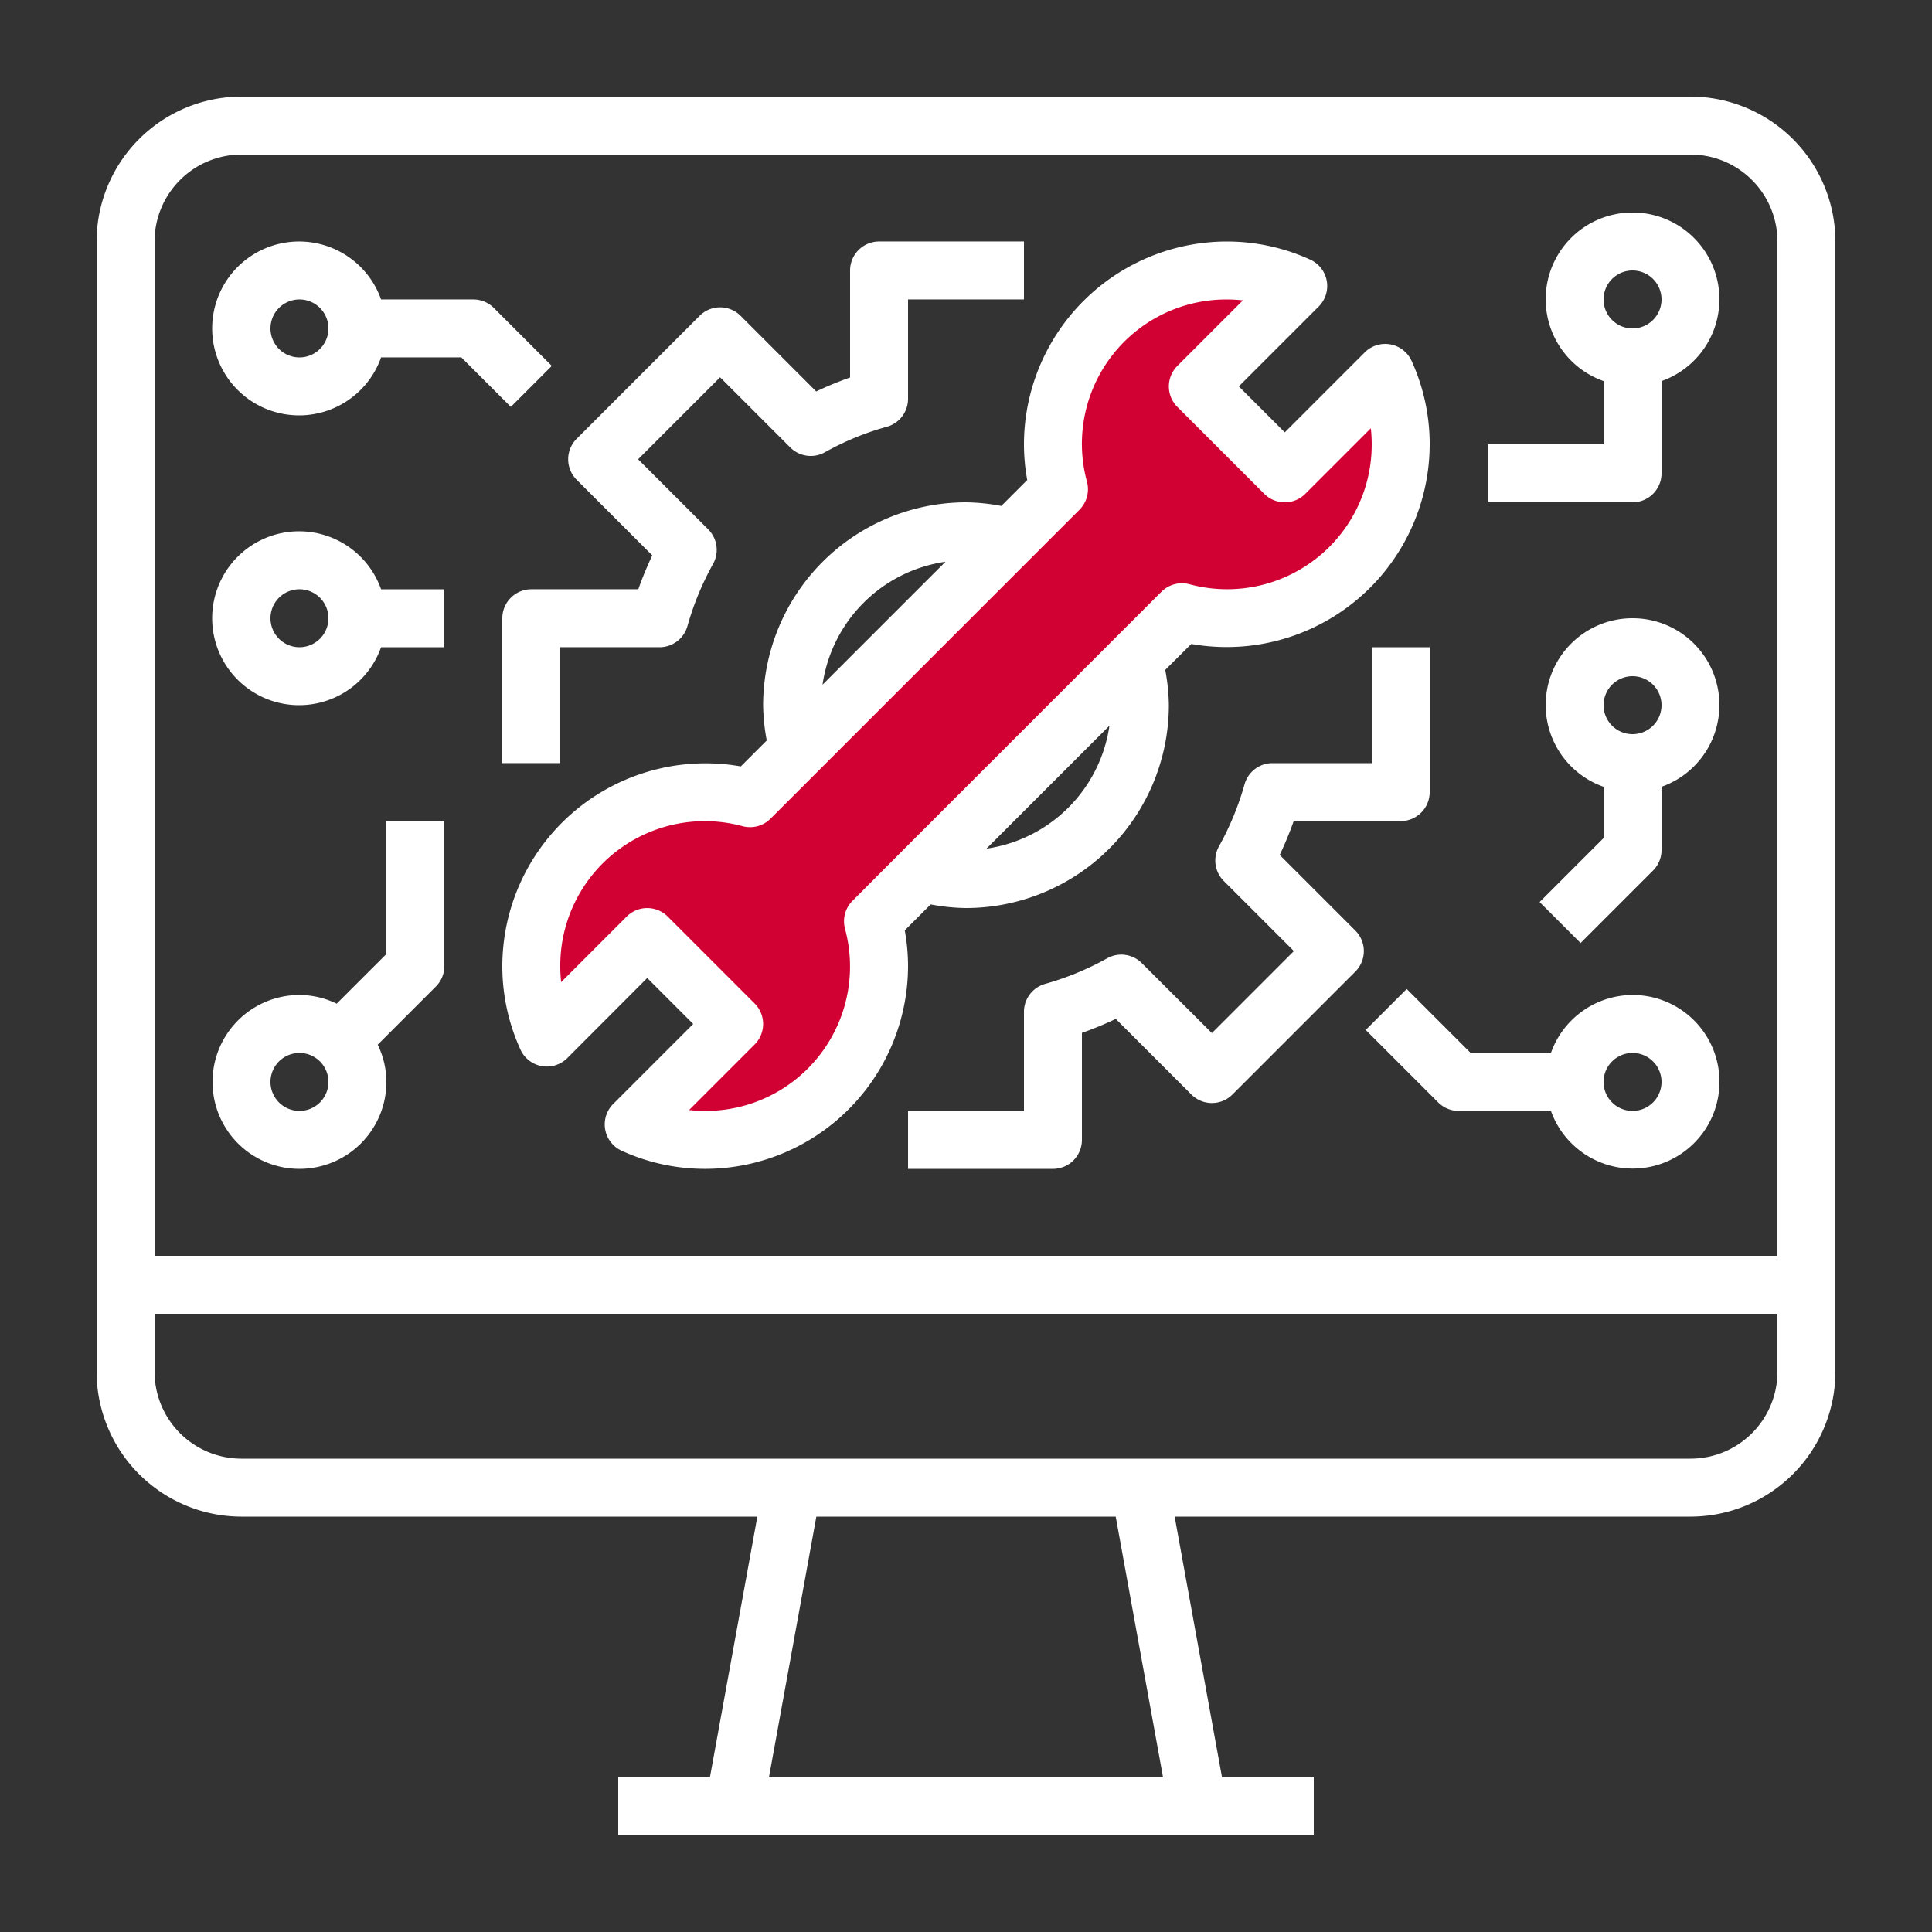 <svg xmlns="http://www.w3.org/2000/svg" xmlns:xlink="http://www.w3.org/1999/xlink" width="1000" height="1000" viewBox="0 0 1000 1000">
  <rect x="0" y="0" width="1000" height="1000" fill="#333333" stroke="none"/>
  <defs>
    <style>
      .cls-1 {
        clip-path: url(#clip-ICT_Solutions_1);
      }

      .cls-2 {
        fill: #fff;
      }

      .cls-3 {
        fill: #d20133;
      }
    </style>
    <clipPath id="clip-ICT_Solutions_1">
      <rect width="1000" height="1000"/>
    </clipPath>
  </defs>
  <g id="ICT_Solutions_1" data-name="ICT Solutions – 1" class="cls-1">
    <g id="Group_18" data-name="Group 18" transform="translate(-4200 -3953.778)">
      <path id="Path_140" data-name="Path 140" class="cls-2" d="M5075,4003.778H4325a75.082,75.082,0,0,0-75,75v585a75.082,75.082,0,0,0,75,75h267l-24.555,135H4520v30h360v-30h-47.477l-24.523-135h267a75.082,75.082,0,0,0,75-75v-585a75.082,75.082,0,0,0-75-75Zm-477,870,24.542-135h154.949l24.509,135Zm522-210a45,45,0,0,1-45,45H4325a44.994,44.994,0,0,1-45-45v-30h840Zm0-60H4280v-525a44.995,44.995,0,0,1,45-45h750a44.993,44.993,0,0,1,45,45Z"/>
      <path id="Path_141" data-name="Path 141" class="cls-2" d="M4537.623,4241.258a179.426,179.426,0,0,0-7.232,17.518H4475a15,15,0,0,0-15,15v75h30v-60h51.375a15,15,0,0,0,14.431-10.9,149.409,149.409,0,0,1,13.259-32.177,15,15,0,0,0-2.491-17.913l-36.288-36.288,42.435-42.435,36.288,36.288a14.99,14.99,0,0,0,18,2.491,146.283,146.283,0,0,1,18.482-8.7,141.774,141.774,0,0,1,13.681-4.5A15.007,15.007,0,0,0,4670,4160.15v-51.375h60v-30h-75a15,15,0,0,0-15,15v55.392c-1.828.643-3.629,1.319-5.417,2.009-4.112,1.587-8.163,3.328-12.108,5.223l-39.147-39.147a14.989,14.989,0,0,0-21.207,0l-63.643,63.643a14.989,14.989,0,0,0,0,21.207Z"/>
      <path id="Path_292" data-name="Path 292" class="cls-3" d="M4745.464,4213.775l-153.389,150.956s-68.477,0-84.912,16.435-31.5,97.237-26.021,105.455,57.521-45.195,57.521-45.195l39.717,45.195-47.934,47.934s83.542-1.37,97.237-13.7,27.391-87.651,27.391-87.651l157.5-157.5s65.738,1.369,83.542-20.543,30.13-93.128,21.913-104.085-47.934,47.934-47.934,47.934l-45.195-47.934,45.195-46.564s-75.325-9.587-93.129,12.326S4745.464,4213.775,4745.464,4213.775Z"/>
      <path id="Path_142" data-name="Path 142" class="cls-2" d="M4862.377,4396.3a179.476,179.476,0,0,0,7.232-17.518H4925a15,15,0,0,0,15-15v-75h-30v60h-51.375a15,15,0,0,0-14.431,10.9,149.375,149.375,0,0,1-13.259,32.177,15,15,0,0,0,2.491,17.913l36.288,36.288L4827.28,4488.5l-36.288-36.215a15,15,0,0,0-17.913-2.491,149.014,149.014,0,0,1-32.177,13.259,15.01,15.01,0,0,0-10.9,14.431v51.3h-60v30h75a15,15,0,0,0,15-15v-55.392a179.68,179.68,0,0,0,17.518-7.233l39.148,39.148h.007a14.991,14.991,0,0,0,21.207,0l63.643-63.643a14.991,14.991,0,0,0,0-21.207Z"/>
      <path id="Path_143" data-name="Path 143" class="cls-2" d="M4668.3,4435.332l13.426-13.426a103.291,103.291,0,0,0,18.268,1.875,105.125,105.125,0,0,0,105-105,103.245,103.245,0,0,0-1.876-18.268l13.5-13.426A105.089,105.089,0,0,0,4940,4183.781a103.957,103.957,0,0,0-9.348-43.173,15,15,0,0,0-24.268-4.426L4865,4177.573l-23.793-23.792,41.385-41.385h.006a15,15,0,0,0-4.5-24.268,104.04,104.04,0,0,0-43.1-9.348,105.125,105.125,0,0,0-105,105,103.187,103.187,0,0,0,1.694,18.449l-13.427,13.427a103.285,103.285,0,0,0-18.267-1.875,105.124,105.124,0,0,0-105,105,103.234,103.234,0,0,0,1.875,18.267l-13.426,13.426A105.17,105.17,0,0,0,4460,4453.781a103.942,103.942,0,0,0,9.348,43.172,15,15,0,0,0,24.268,4.5L4535,4459.988l23.793,23.793-41.385,41.384h-.006a15,15,0,0,0,4.426,24.268,103.935,103.935,0,0,0,43.172,9.348,105.123,105.123,0,0,0,105-105,103.247,103.247,0,0,0-1.694-18.449Zm42.3-42.3,63.642-63.643a75.156,75.156,0,0,1-63.642,63.643Zm-21.208-148.5-63.65,63.643a75.161,75.161,0,0,1,63.643-63.643Zm-48.134,175.509h-.006a15.011,15.011,0,0,0-3.884,14.458A74.733,74.733,0,0,1,4565,4528.789a73.68,73.68,0,0,1-8.324-.462L4590.6,4494.4a15.01,15.01,0,0,0,0-21.214l-45-45a15.01,15.01,0,0,0-21.214,0l-33.931,33.931a73.558,73.558,0,0,1-.462-8.324,74.8,74.8,0,0,1,94.366-72.376,15.006,15.006,0,0,0,14.458-3.884l159.917-159.917a15,15,0,0,0,3.884-14.457A74.725,74.725,0,0,1,4835,4108.79a73.558,73.558,0,0,1,8.324.462l-33.931,33.931a15.01,15.01,0,0,0,0,21.214l45,45a15.01,15.01,0,0,0,21.214,0l33.931-33.931a73.687,73.687,0,0,1,.462,8.324,74.837,74.837,0,0,1-94.366,72.375,15.013,15.013,0,0,0-14.458,3.884l-135,135Z"/>
      <path id="Path_144" data-name="Path 144" class="cls-2" d="M4485.611,4143.17l-30-30a15,15,0,0,0-10.607-4.393h-47.758a45,45,0,1,0,0,30H4438.8l25.608,25.608ZM4355,4138.777a15,15,0,1,1,10.608-4.393A14.989,14.989,0,0,1,4355,4138.777Z"/>
      <path id="Path_145" data-name="Path 145" class="cls-2" d="M4355,4228.778a45,45,0,1,0,42.242,60H4430v-30h-32.758a45.008,45.008,0,0,0-42.241-30Zm0,60a15,15,0,1,1,10.607-4.393A14.992,14.992,0,0,1,4355,4288.778Z"/>
      <path id="Path_146" data-name="Path 146" class="cls-2" d="M4400,4447.572l-25.728,25.708a44.29,44.29,0,0,0-19.272-4.5,45,45,0,1,0,45,45,44.288,44.288,0,0,0-4.5-19.272l30.12-30.12a15.033,15.033,0,0,0,4.38-10.607v-75h-30Zm-45,81.208a15,15,0,1,1,10.607-4.393A14.993,14.993,0,0,1,4355,4528.78Z"/>
      <path id="Path_147" data-name="Path 147" class="cls-2" d="M5045,4063.778a44.9,44.9,0,0,0-15,87.241v32.759h-60v30h75a15,15,0,0,0,15-15v-47.759a44.9,44.9,0,0,0-15-87.241Zm0,60a15,15,0,1,1,10.607-4.393A14.992,14.992,0,0,1,5045,4123.778Z"/>
      <path id="Path_148" data-name="Path 148" class="cls-2" d="M5045,4468.778a45,45,0,0,0-42.241,30h-41.551l-33.107-33.106-21.207,21.207,37.5,37.5v.007a15,15,0,0,0,10.607,4.393h47.758a44.924,44.924,0,1,0,42.241-60Zm0,60a15,15,0,1,1,10.607-4.393A14.992,14.992,0,0,1,5045,4528.778Z"/>
      <path id="Path_149" data-name="Path 149" class="cls-2" d="M5045,4273.778a44.9,44.9,0,0,0-15,87.241v26.551l-33.106,33.107,21.207,21.207,37.5-37.5h.007a15,15,0,0,0,4.393-10.607v-32.758a44.9,44.9,0,0,0-15-87.242Zm0,60a15,15,0,1,1,10.607-4.393A14.992,14.992,0,0,1,5045,4333.778Z"/>
    </g>
  </g>
</svg>
